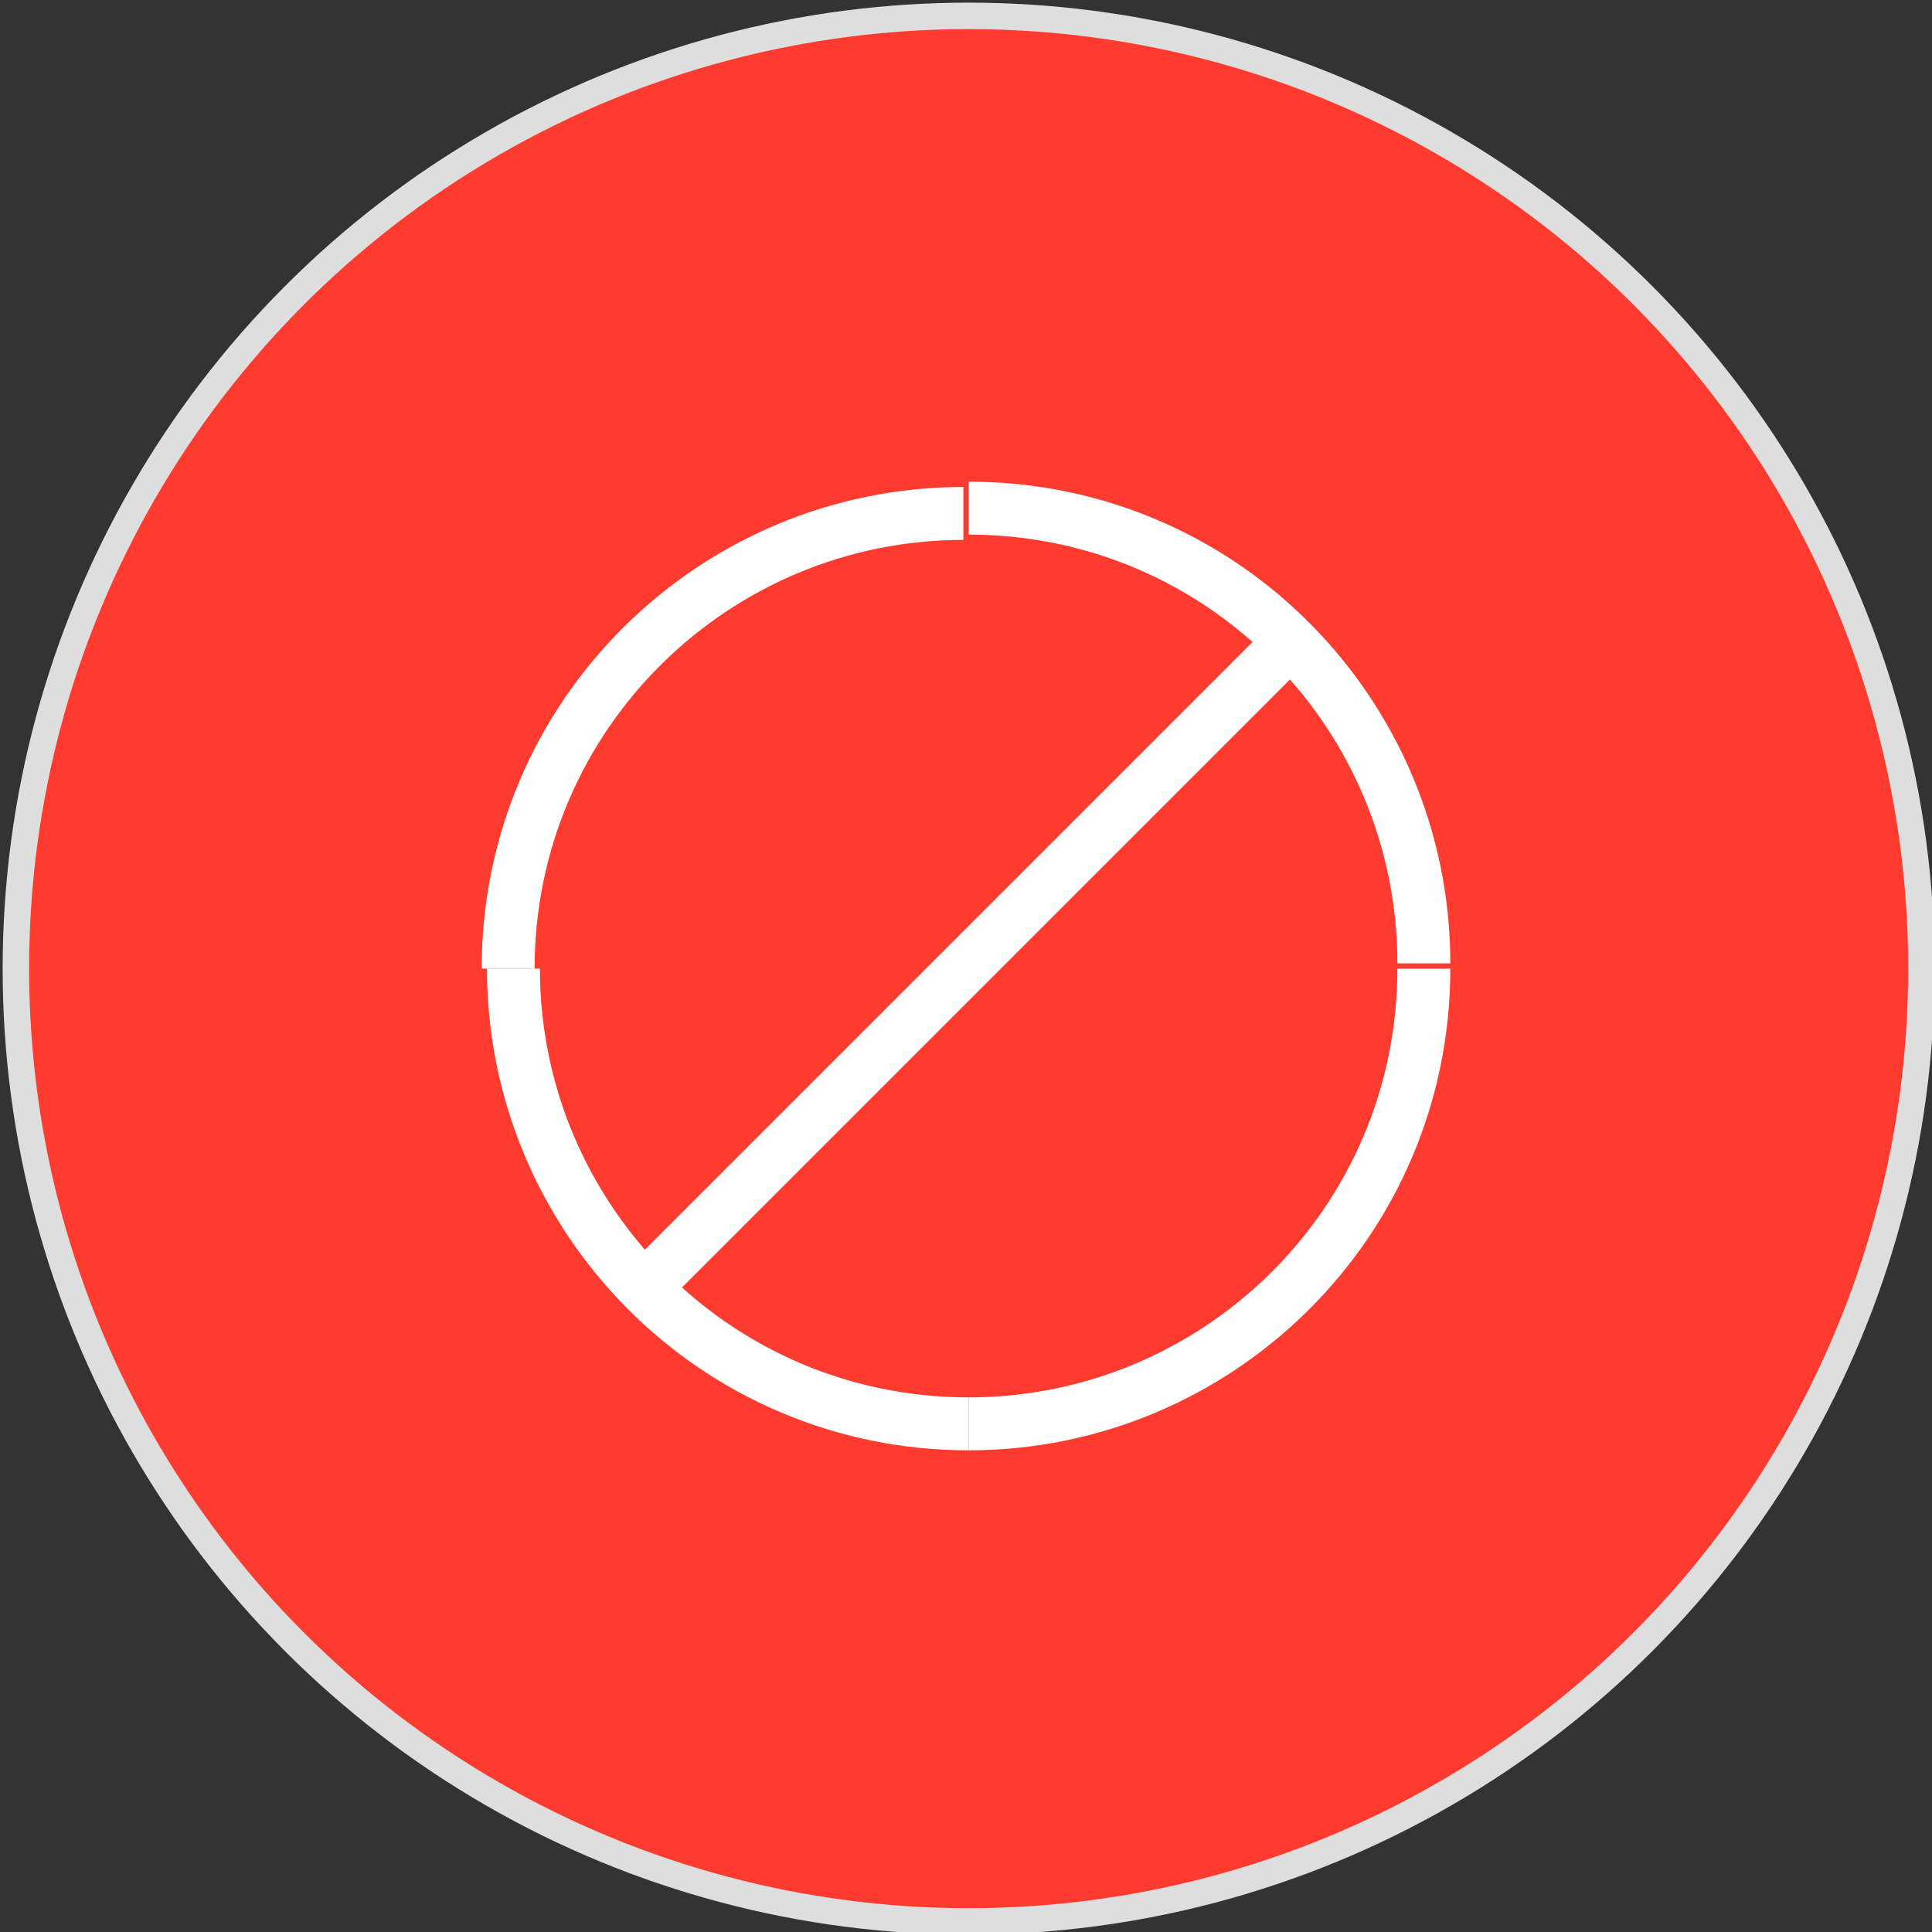 <!-- Generator: Adobe Illustrator 21.0.2, SVG Export Plug-In  -->
<svg version="1.1"
	 xmlns="http://www.w3.org/2000/svg" xmlns:xlink="http://www.w3.org/1999/xlink" xmlns:a="http://ns.adobe.com/AdobeSVGViewerExtensions/3.0/"
	 x="0px" y="0px" width="36.5px" height="36.5px" viewBox="0 0 36.5 36.5" style="enable-background:new 0 0 36.5 36.5;"
	 xml:space="preserve">
<rect x="0" y="0" width="36.5" height="36.5" fill="#333333" stroke="none"/>
<style type="text/css">
	.st0{fill:#FF3B30;stroke:#DEDEDE;stroke-width:0.5;}
	.st1{fill:#FF3B30;stroke:#FFFFFF;stroke-miterlimit:10;}
</style>
<defs>
</defs>
<circle id="Oval_1_" class="st0" cx="18.3" cy="18.3" r="18"/>
<path class="st1" d="M18.3,26.9c-4.8,0-8.6-3.9-8.6-8.6"/>
<path class="st1" d="M26.9,18.3c0,4.8-3.9,8.6-8.6,8.6"/>
<path class="st1" d="M18.3,9.6c4.8,0,8.6,3.9,8.6,8.6"/>
<path class="st1" d="M9.6,18.3c0-4.8,3.9-8.6,8.6-8.6"/>
<line class="st1" x1="12.2" y1="24.3" x2="24.3" y2="12.2"/>
</svg>

